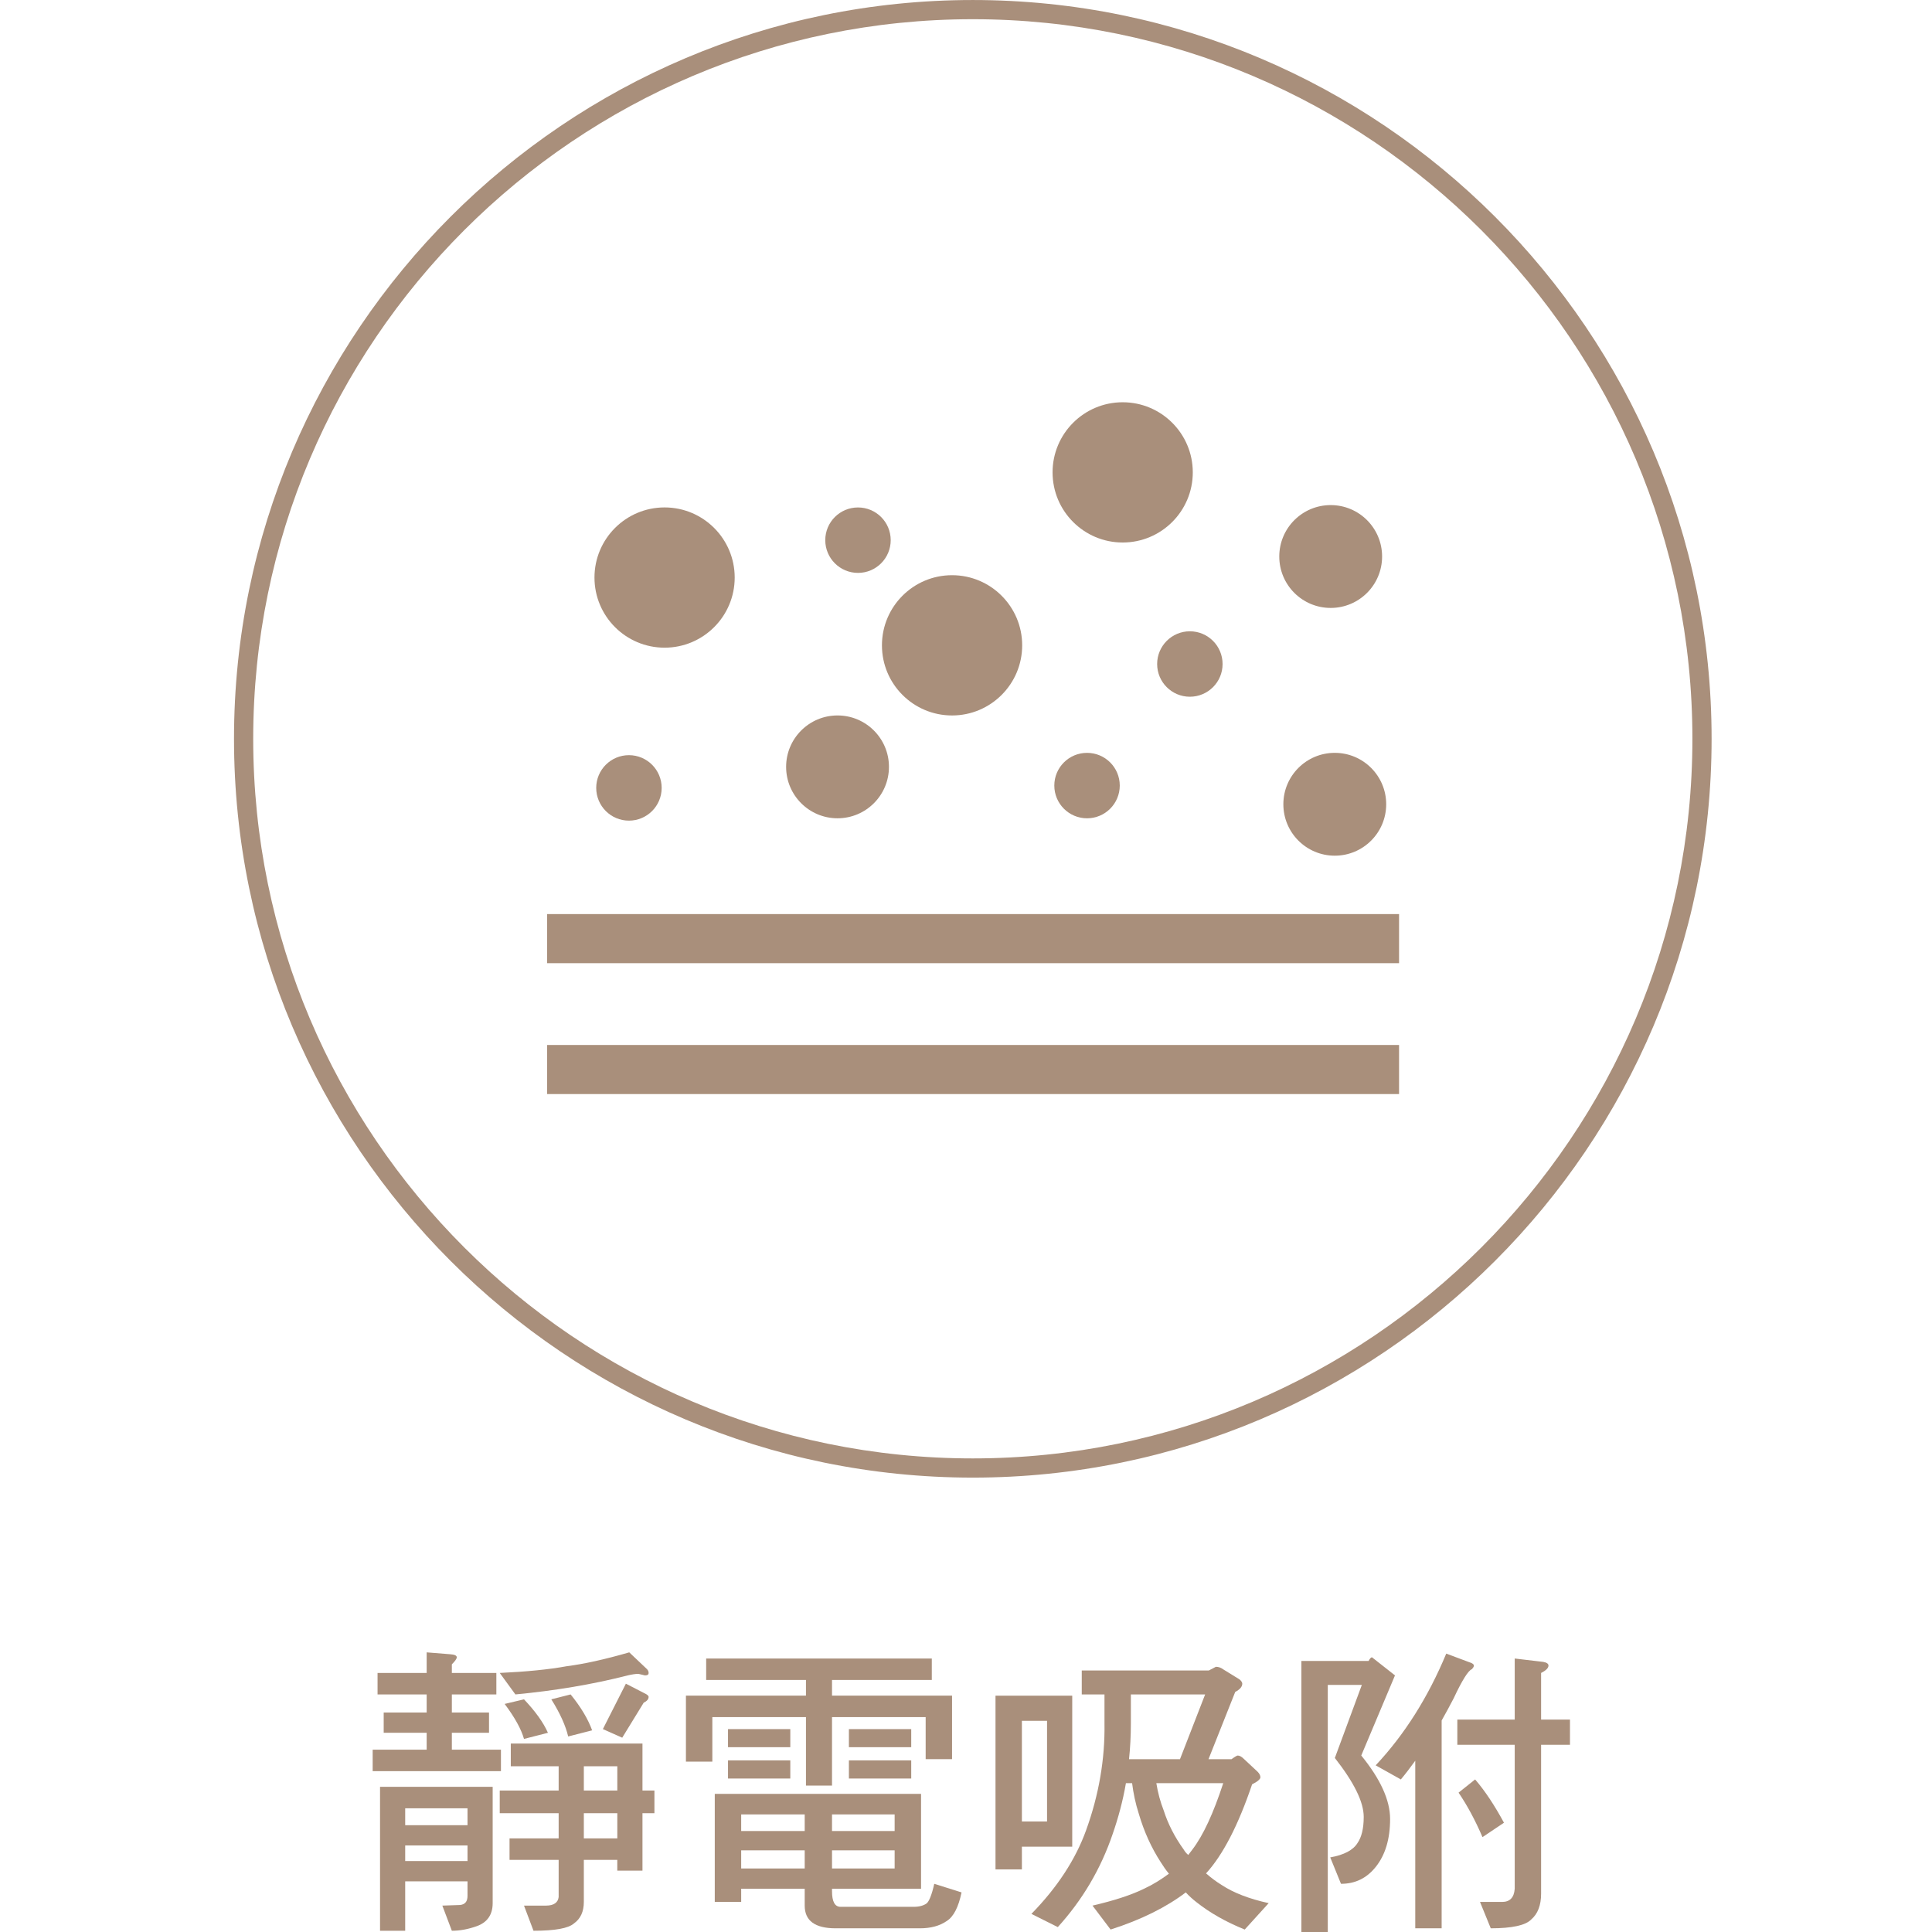 <?xml version="1.0" encoding="UTF-8"?>
<svg width="140px" height="140px" viewBox="0 0 140 140" version="1.1" xmlns="http://www.w3.org/2000/svg" xmlns:xlink="http://www.w3.org/1999/xlink">
    <title>icon02</title>
    <g id="icon02" stroke="none" stroke-width="1" fill="none" fill-rule="evenodd">
        <g id="Group-7" transform="translate(16.957, 0.001)" fill="#A98F7B">
            <path d="M29.733,122.693 C29.931,122.784 30.044,122.873 30.044,122.962 C30.044,123.139 29.911,123.272 29.688,123.383 L28.132,125.919 L26.73,125.295 L28.397,122.005 L29.733,122.693 Z M25.35,133.214 L27.776,133.214 L27.776,131.391 L25.35,131.391 L25.35,133.214 Z M25.35,129.746 L27.776,129.746 L27.776,127.988 L25.35,127.988 L25.35,129.746 Z M25.951,125.386 L24.215,125.83 C24.039,125.075 23.638,124.162 22.993,123.139 L24.393,122.784 C25.15,123.717 25.662,124.585 25.951,125.386 L25.951,125.386 Z M22.748,125.564 L21.014,126.008 C20.812,125.295 20.345,124.452 19.612,123.472 L21.014,123.139 C21.836,124.007 22.414,124.808 22.748,125.564 L22.748,125.564 Z M29.599,126.343 L29.599,129.746 L30.465,129.746 L30.465,131.39 L29.599,131.39 L29.599,135.551 L27.774,135.551 L27.774,134.772 L25.35,134.772 L25.35,137.819 C25.35,138.532 25.105,139.042 24.638,139.375 C24.237,139.733 23.26,139.909 21.702,139.909 L21.014,138.086 L22.615,138.086 C23.171,138.086 23.483,137.864 23.525,137.463 L23.525,134.772 L19.966,134.772 L19.966,133.214 L23.525,133.214 L23.525,131.39 L19.256,131.39 L19.256,129.746 L23.525,129.746 L23.525,127.988 L20.057,127.988 L20.057,126.343 L29.599,126.343 Z M28.531,121.405 C25.929,122.072 23.214,122.515 20.391,122.784 L19.256,121.227 C21.17,121.137 22.793,120.982 24.126,120.737 C25.35,120.581 26.864,120.249 28.642,119.735 L29.911,120.937 C30,121.026 30.044,121.115 30.044,121.227 C30.044,121.36 29.955,121.405 29.775,121.405 L29.308,121.293 C29.087,121.293 28.82,121.338 28.531,121.405 L28.531,121.405 Z M12.405,134.859 L16.921,134.859 L16.921,133.726 L12.405,133.726 L12.405,134.859 Z M12.405,132.258 L16.921,132.258 L16.921,131.035 L12.405,131.035 L12.405,132.258 Z M18.744,129.478 L18.744,137.908 C18.744,138.754 18.344,139.31 17.587,139.578 C16.964,139.8 16.365,139.909 15.786,139.909 L15.096,138.086 L16.387,138.042 C16.743,137.997 16.921,137.797 16.921,137.374 L16.921,136.33 L12.405,136.33 L12.405,139.909 L10.582,139.909 L10.582,129.478 L11.45,129.478 L18.744,129.478 Z M13.961,121.227 L13.961,119.735 L15.653,119.871 C15.964,119.891 16.142,119.958 16.142,120.093 C16.142,120.203 16.009,120.381 15.786,120.603 L15.786,121.227 L19.011,121.227 L19.011,122.784 L15.786,122.784 L15.786,124.096 L18.479,124.096 L18.479,125.564 L15.786,125.564 L15.786,126.787 L19.343,126.787 L19.343,128.344 L10.048,128.344 L10.048,126.787 L13.961,126.787 L13.961,125.564 L10.847,125.564 L10.847,124.096 L13.961,124.096 L13.961,122.784 L10.402,122.784 L10.402,121.227 L13.961,121.227 Z" id="Fill-16"></path>
            <path d="M44.558,128.878 L49.074,128.878 L49.074,127.565 L44.558,127.565 L44.558,128.878 Z M44.558,126.609 L49.074,126.609 L49.074,125.296 L44.558,125.296 L44.558,126.609 Z M43.334,135.395 L47.872,135.395 L47.872,134.081 L43.334,134.081 L43.334,135.395 Z M43.334,132.681 L47.872,132.681 L47.872,131.481 L43.334,131.481 L43.334,132.681 Z M36.752,135.395 L41.355,135.395 L41.355,134.081 L36.752,134.081 L36.752,135.395 Z M36.752,132.681 L41.355,132.681 L41.355,131.481 L36.752,131.481 L36.752,132.681 Z M35.797,128.878 L40.311,128.878 L40.311,127.565 L35.797,127.565 L35.797,128.878 Z M35.797,126.609 L40.311,126.609 L40.311,125.296 L35.797,125.296 L35.797,126.609 Z M49.786,129.99 L49.786,136.863 L43.334,136.863 L43.334,137.041 C43.334,137.796 43.536,138.175 43.957,138.175 L49.252,138.175 C49.652,138.175 49.964,138.086 50.186,137.93 C50.362,137.796 50.565,137.307 50.743,136.507 L52.721,137.13 C52.499,138.199 52.143,138.887 51.655,139.198 C51.141,139.554 50.498,139.732 49.697,139.732 L43.603,139.732 C42.091,139.732 41.355,139.176 41.355,138.086 L41.355,136.863 L36.752,136.863 L36.752,137.82 L34.838,137.82 L34.838,129.99 L49.786,129.99 Z M50.565,120.181 L50.565,121.737 L43.334,121.737 L43.334,122.872 L52.032,122.872 L52.032,127.475 L50.12,127.475 L50.12,124.428 L43.334,124.428 L43.334,129.389 L41.446,129.389 L41.446,124.428 L34.662,124.428 L34.662,127.654 L32.748,127.654 L32.748,122.872 L41.446,122.872 L41.446,121.737 L34.215,121.737 L34.215,120.181 L50.565,120.181 Z" id="Fill-17"></path>
            <path d="M67.369,131.191 C67.681,132.169 68.17,133.125 68.814,134.016 C68.903,134.171 69.016,134.305 69.148,134.416 C69.239,134.283 69.348,134.171 69.437,134.038 C70.238,132.994 70.971,131.39 71.685,129.212 L66.835,129.212 C66.946,129.902 67.124,130.568 67.369,131.191 L67.369,131.191 Z M68.549,127.476 L70.372,122.784 L64.99,122.784 L64.99,124.874 C64.99,125.787 64.943,126.655 64.856,127.476 L68.549,127.476 Z M61.431,122.784 L61.431,121.048 L70.639,121.048 L71.151,120.781 C71.349,120.781 71.529,120.848 71.707,120.982 L72.862,121.694 C72.996,121.805 73.063,121.916 73.063,122.005 C73.063,122.228 72.886,122.428 72.551,122.604 L70.616,127.476 L72.284,127.476 C72.529,127.298 72.684,127.211 72.731,127.211 C72.862,127.211 73.018,127.298 73.152,127.432 L74.175,128.387 C74.309,128.522 74.376,128.656 74.376,128.789 C74.376,128.921 74.175,129.099 73.775,129.299 C72.773,132.258 71.661,134.416 70.438,135.752 C70.794,136.061 71.173,136.351 71.573,136.595 C72.419,137.152 73.552,137.597 74.977,137.908 L73.241,139.82 C71.863,139.266 70.705,138.598 69.749,137.842 C69.459,137.619 69.192,137.374 68.97,137.129 C67.568,138.198 65.744,139.11 63.521,139.82 L62.21,138.086 C63.743,137.73 64.99,137.332 65.945,136.864 C66.612,136.553 67.213,136.174 67.747,135.774 C67.525,135.505 67.325,135.217 67.147,134.928 C66.481,133.904 65.945,132.725 65.566,131.436 C65.322,130.679 65.168,129.923 65.079,129.212 L64.632,129.212 C64.411,130.501 64.077,131.725 63.677,132.881 C62.809,135.44 61.473,137.686 59.695,139.644 L57.783,138.687 C59.674,136.751 60.986,134.728 61.742,132.636 C62.677,130.058 63.12,127.454 63.078,124.874 L63.078,122.784 L61.431,122.784 Z M57.093,131.992 L58.916,131.992 L58.916,124.696 L57.093,124.696 L57.093,131.992 Z M60.741,122.873 L60.741,133.815 L57.093,133.815 L57.093,135.462 L55.181,135.462 L55.181,122.873 L60.741,122.873 Z" id="Fill-18"></path>
            <path d="M92.026,132.08 L90.47,133.125 C89.936,131.882 89.357,130.812 88.736,129.901 L89.936,128.944 C90.648,129.768 91.338,130.812 92.026,132.08 L92.026,132.08 Z M92.805,124.608 L92.805,120.181 L94.872,120.426 C95.117,120.469 95.251,120.558 95.251,120.691 C95.251,120.87 95.073,121.049 94.717,121.226 L94.717,124.608 L96.809,124.608 L96.809,126.431 L94.717,126.431 L94.717,137.218 C94.717,138.065 94.472,138.688 94.005,139.087 C93.606,139.51 92.627,139.732 91.069,139.732 L90.29,137.82 L91.894,137.82 C92.45,137.82 92.76,137.509 92.805,136.863 L92.805,126.431 L88.647,126.431 L88.647,124.608 L92.805,124.608 Z M89.513,120.449 C89.735,120.515 89.847,120.604 89.847,120.691 C89.847,120.78 89.78,120.87 89.691,120.96 C89.446,121.049 89.001,121.737 88.378,123.073 C88.09,123.627 87.801,124.161 87.51,124.673 L87.51,139.732 L85.598,139.732 L85.598,127.587 C85.243,128.078 84.908,128.521 84.554,128.944 L82.729,127.922 C84.819,125.697 86.532,122.984 87.844,119.825 L89.513,120.449 Z M82.217,120.359 C82.306,120.181 82.397,120.092 82.462,120.092 L84.129,121.404 L81.685,127.21 C83.063,128.9 83.775,130.434 83.775,131.813 C83.775,133.28 83.417,134.417 82.751,135.261 C82.085,136.107 81.239,136.507 80.216,136.507 L79.437,134.593 C80.438,134.417 81.104,134.059 81.416,133.549 C81.707,133.125 81.863,132.505 81.863,131.658 C81.863,130.569 81.15,129.145 79.771,127.388 L81.727,122.094 L79.259,122.094 L79.259,139.999 L77.347,139.999 L77.347,120.359 L78.304,120.359 L82.217,120.359 Z" id="Fill-19"></path>
            <polygon id="Fill-20" points="22.69 69.795 84.424 69.795 84.424 66.237 22.69 66.237"></polygon>
            <polygon id="Fill-21" points="22.69 79.279 84.424 79.279 84.424 75.722 22.69 75.722"></polygon>
            <path d="M36.282,41.851 C36.282,44.656 34.007,46.932 31.201,46.932 C28.395,46.932 26.121,44.656 26.121,41.851 C26.121,39.045 28.395,36.769 31.201,36.769 C34.007,36.769 36.282,39.045 36.282,41.851" id="Fill-22"></path>
            <path d="M69.477,34.229 C69.477,37.035 67.202,39.311 64.396,39.311 C61.59,39.311 59.316,37.035 59.316,34.229 C59.316,31.423 61.59,29.148 64.396,29.148 C67.202,29.148 69.477,31.423 69.477,34.229" id="Fill-23"></path>
            <path d="M57.114,46.762 C57.114,49.568 54.838,51.844 52.032,51.844 C49.226,51.844 46.952,49.568 46.952,46.762 C46.952,43.956 49.226,41.68 52.032,41.68 C54.838,41.68 57.114,43.956 57.114,46.762" id="Fill-24"></path>
            <path d="M83.195,40.326 C83.195,42.385 81.528,44.052 79.47,44.052 C77.411,44.052 75.744,42.385 75.744,40.326 C75.744,38.268 77.411,36.6 79.47,36.6 C81.528,36.6 83.195,38.268 83.195,40.326" id="Fill-25"></path>
            <path d="M71.636,48.117 C71.636,49.426 70.576,50.487 69.264,50.487 C67.955,50.487 66.894,49.426 66.894,48.117 C66.894,46.808 67.955,45.745 69.264,45.745 C70.576,45.745 71.636,46.808 71.636,48.117" id="Fill-26"></path>
            <path d="M47.587,39.141 C47.587,40.45 46.526,41.513 45.217,41.513 C43.906,41.513 42.845,40.45 42.845,39.141 C42.845,37.831 43.906,36.771 45.217,36.771 C46.526,36.771 47.587,37.831 47.587,39.141" id="Fill-27"></path>
            <path d="M64.185,56.924 C64.185,58.233 63.124,59.296 61.813,59.296 C60.503,59.296 59.442,58.233 59.442,56.924 C59.442,55.614 60.503,54.554 61.813,54.554 C63.124,54.554 64.185,55.614 64.185,56.924" id="Fill-28"></path>
            <path d="M30.99,57.093 C30.99,58.402 29.929,59.465 28.618,59.465 C27.308,59.465 26.247,58.402 26.247,57.093 C26.247,55.784 27.308,54.721 28.618,54.721 C29.929,54.721 30.99,55.784 30.99,57.093" id="Fill-29"></path>
            <path d="M47.46,55.569 C47.46,57.627 45.791,59.295 43.734,59.295 C41.676,59.295 40.008,57.627 40.008,55.569 C40.008,53.512 41.676,51.843 43.734,51.843 C45.791,51.843 47.46,53.512 47.46,55.569" id="Fill-30"></path>
            <path d="M83.492,58.279 C83.492,60.337 81.823,62.005 79.766,62.005 C77.707,62.005 76.04,60.337 76.04,58.279 C76.04,56.22 77.707,54.553 79.766,54.553 C81.823,54.553 83.492,56.22 83.492,58.279" id="Fill-31"></path>
            <path d="M53.536,1.391 C24.783,1.391 1.391,24.783 1.391,53.536 C1.391,82.289 24.783,105.681 53.536,105.681 C82.289,105.681 105.681,82.289 105.681,53.536 C105.681,24.783 82.289,1.391 53.536,1.391 M53.536,107.072 C24.017,107.072 0,83.055 0,53.536 C0,24.017 24.017,1.13686838e-13 53.536,1.13686838e-13 C83.055,1.13686838e-13 107.072,24.017 107.072,53.536 C107.072,83.055 83.055,107.072 53.536,107.072" id="Fill-32"></path>
        </g>
    </g>
</svg>